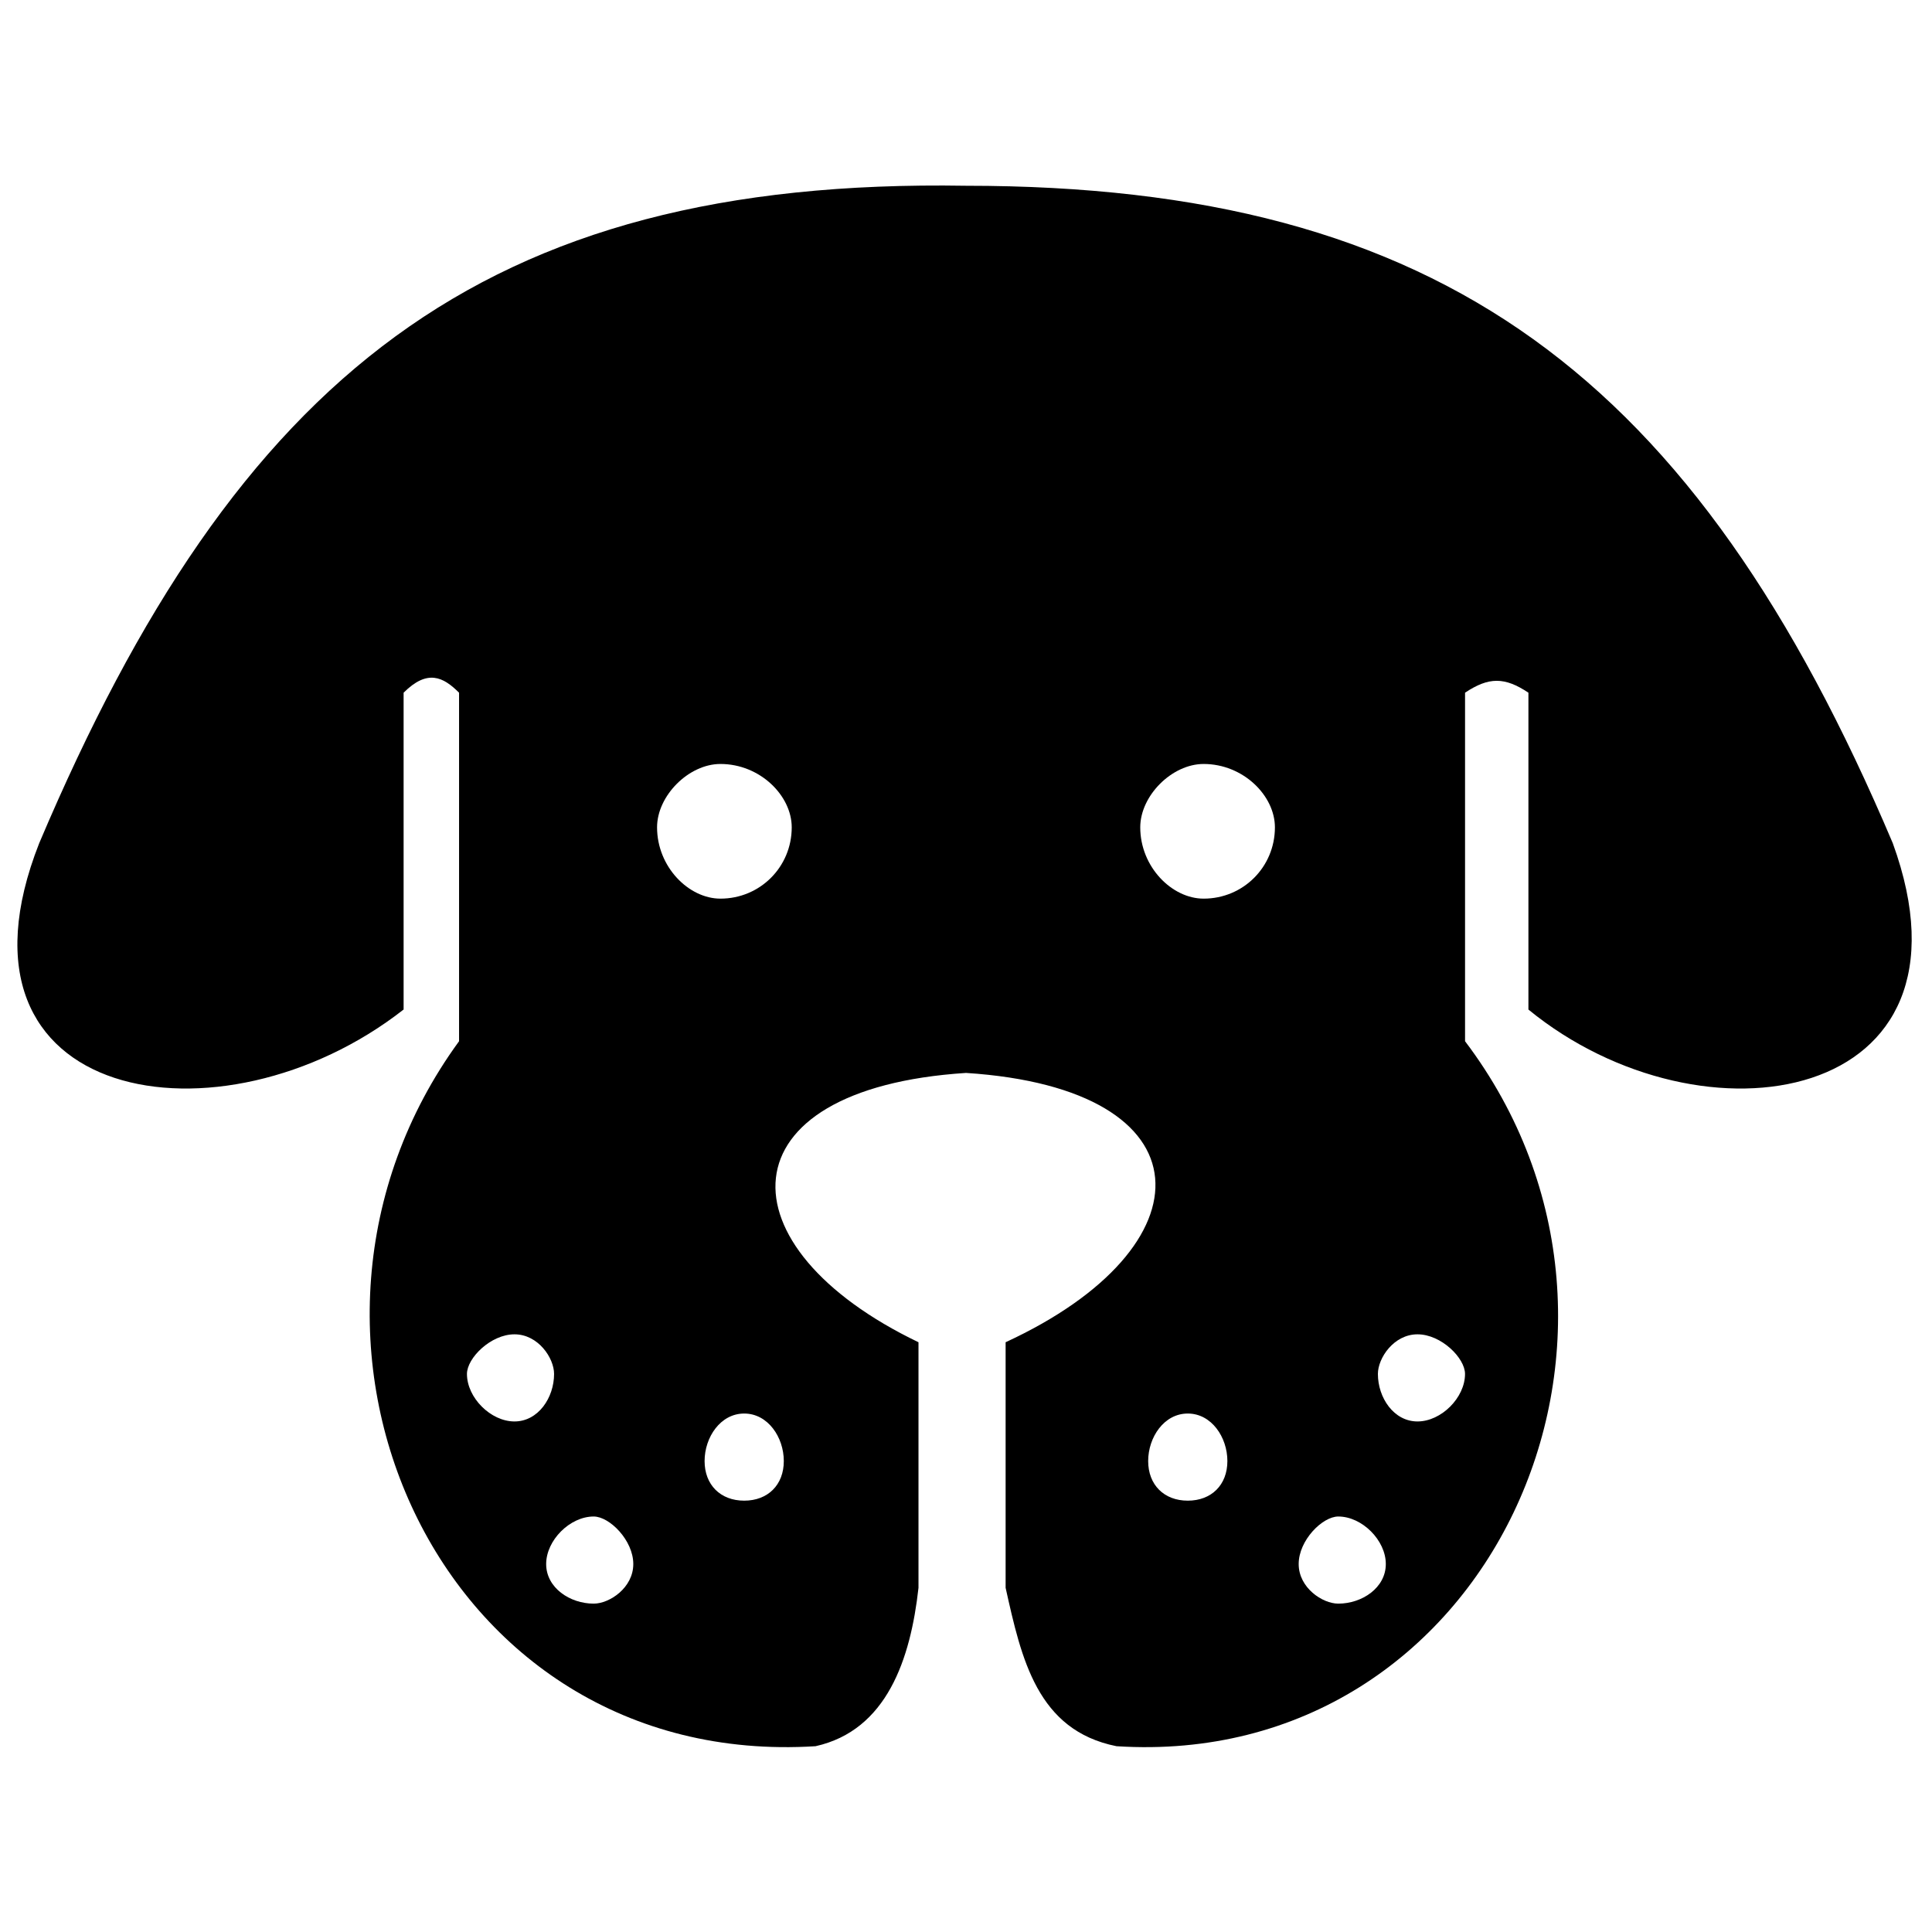 <?xml version="1.0" encoding="UTF-8"?>
<!-- Uploaded to: SVG Repo, www.svgrepo.com, Generator: SVG Repo Mixer Tools -->
<svg width="800px" height="800px" version="1.1" viewBox="144 144 512 512" xmlns="http://www.w3.org/2000/svg">
 <defs>
  <clipPath id="a">
   <path d="m148.09 193h502.91v415h-502.91z"/>
  </clipPath>
 </defs>
 <g clip-path="url(#a)">
  <path d="m250.95 411.54c-48.281 37.785-123.85 25.191-96.562-44.082 52.48-123.85 117.55-176.33 245.61-174.23 125.95 0 193.13 50.383 245.61 174.23 25.191 69.273-50.383 81.867-96.562 44.082v-83.969c-6.297-4.199-10.496-4.199-16.793 0v92.363c58.777 77.672 6.297 193.13-92.363 186.83-20.992-4.199-25.191-23.09-29.391-41.984v-65.074c54.578-25.191 54.578-67.176-10.496-71.371-65.074 4.199-65.074 46.184-12.594 71.371v65.074c-2.098 18.895-8.398 37.785-27.289 41.984-100.76 6.297-151.14-109.16-94.465-186.83v-92.363c-4.199-4.199-8.398-6.297-14.695 0v83.969zm247.71 157.44c-4.199 0-10.496-4.199-10.496-10.496s6.297-12.594 10.496-12.594c6.297 0 12.594 6.297 12.594 12.594s-6.297 10.496-12.594 10.496zm-39.887-27.289c-6.297 0-10.496-4.199-10.496-10.496s4.199-12.594 10.496-12.594c6.297 0 10.496 6.297 10.496 12.594s-4.199 10.496-10.496 10.496zm60.879-20.992c-6.297 0-10.496-6.297-10.496-12.594 0-4.199 4.199-10.496 10.496-10.496s12.594 6.297 12.594 10.496c0 6.297-6.297 12.594-12.594 12.594zm-218.32 48.281c4.199 0 10.496-4.199 10.496-10.496s-6.297-12.594-10.496-12.594c-6.297 0-12.594 6.297-12.594 12.594s6.297 10.496 12.594 10.496zm39.887-27.289c6.297 0 10.496-4.199 10.496-10.496s-4.199-12.594-10.496-12.594-10.496 6.297-10.496 12.594 4.199 10.496 10.496 10.496zm-60.879-20.992c6.297 0 10.496-6.297 10.496-12.594 0-4.199-4.199-10.496-10.496-10.496s-12.594 6.297-12.594 10.496c0 6.297 6.297 12.594 12.594 12.594zm182.63-138.55c10.496 0 18.895-8.398 18.895-18.895 0-8.398-8.398-16.793-18.895-16.793-8.398 0-16.793 8.398-16.793 16.793 0 10.496 8.398 18.895 16.793 18.895zm-128.05 0c10.496 0 18.895-8.398 18.895-18.895 0-8.398-8.398-16.793-18.895-16.793-8.398 0-16.793 8.398-16.793 16.793 0 10.496 8.398 18.895 16.793 18.895z" fill-rule="evenodd"/>
 </g>
</svg>